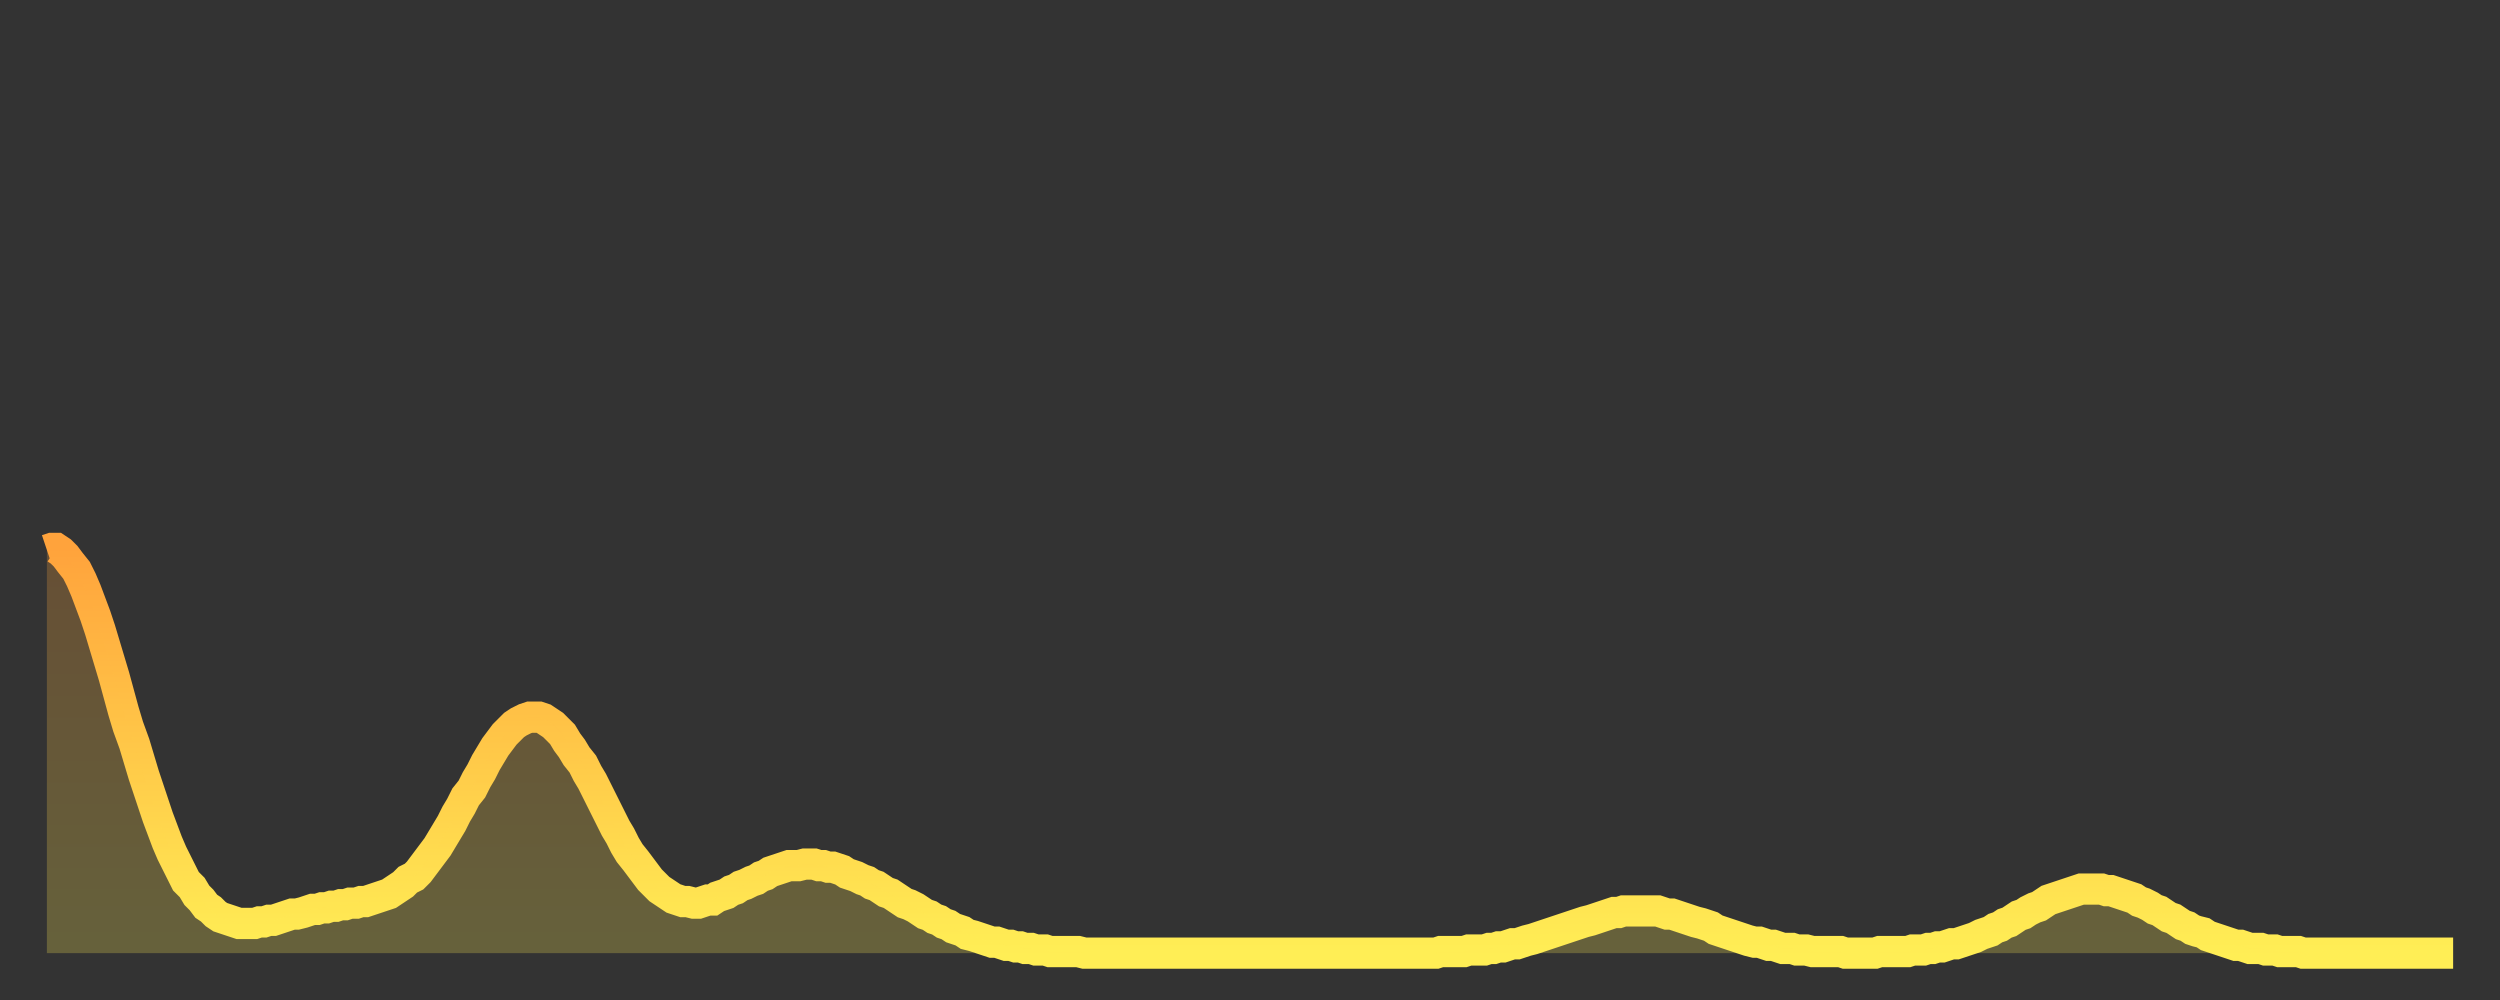 <?xml version="1.0" encoding="utf-8" ?>
<svg baseProfile="full" height="64" version="1.1" width="160" xmlns="http://www.w3.org/2000/svg" xmlns:ev="http://www.w3.org/2001/xml-events" xmlns:xlink="http://www.w3.org/1999/xlink"><rect width="100%" height="100%" fill="#333333" stroke="none"/><defs><linearGradient id="id237378" x1="0" x2="0" y1="0" y2="1"><stop offset="0%" stop-color="#ffa33c" /><stop offset="50%" stop-color="#ffc848" /><stop offset="100%" stop-color="#ffee55" /></linearGradient></defs><g transform="translate(3,3)"><g><path d="M 0.0 32.2 L 0.3 32.1 0.6 32.1 0.9 32.3 1.2 32.6 1.5 33.0 1.9 33.5 2.2 34.1 2.5 34.8 2.8 35.6 3.1 36.4 3.4 37.3 3.7 38.3 4.0 39.3 4.3 40.3 4.6 41.4 4.9 42.5 5.2 43.5 5.6 44.6 5.9 45.6 6.2 46.6 6.5 47.5 6.8 48.4 7.1 49.3 7.4 50.1 7.7 50.9 8.0 51.6 8.3 52.2 8.6 52.8 8.9 53.4 9.3 53.8 9.6 54.3 9.9 54.6 10.2 55.0 10.5 55.2 10.8 55.5 11.1 55.7 11.4 55.8 11.7 55.9 12.0 56.0 12.3 56.1 12.7 56.1 13.0 56.1 13.3 56.1 13.6 56.0 13.9 56.0 14.2 55.9 14.5 55.9 14.8 55.8 15.1 55.7 15.4 55.6 15.7 55.5 16.0 55.5 16.4 55.4 16.7 55.3 17.0 55.2 17.3 55.2 17.6 55.1 17.9 55.1 18.2 55.0 18.5 55.0 18.8 54.9 19.1 54.9 19.4 54.8 19.8 54.8 20.1 54.7 20.4 54.7 20.7 54.6 21.0 54.5 21.3 54.4 21.6 54.3 21.9 54.2 22.2 54.0 22.5 53.8 22.8 53.6 23.1 53.3 23.5 53.1 23.8 52.8 24.1 52.4 24.4 52.0 24.7 51.6 25.0 51.2 25.3 50.7 25.6 50.2 25.9 49.7 26.2 49.1 26.5 48.6 26.8 48.0 27.2 47.5 27.5 46.9 27.8 46.4 28.1 45.8 28.4 45.3 28.7 44.8 29.0 44.4 29.3 44.0 29.6 43.7 29.9 43.4 30.2 43.2 30.6 43.0 30.9 42.9 31.2 42.9 31.5 42.9 31.8 43.0 32.1 43.2 32.4 43.4 32.7 43.7 33.0 44.0 33.3 44.5 33.6 44.9 33.9 45.4 34.3 45.9 34.6 46.5 34.9 47.0 35.2 47.6 35.5 48.2 35.8 48.8 36.1 49.4 36.4 50.0 36.7 50.5 37.0 51.1 37.3 51.6 37.7 52.1 38.0 52.5 38.3 52.9 38.6 53.3 38.9 53.6 39.2 53.9 39.5 54.1 39.8 54.3 40.1 54.5 40.4 54.6 40.7 54.7 41.0 54.7 41.4 54.8 41.7 54.8 42.0 54.7 42.3 54.6 42.6 54.6 42.9 54.4 43.2 54.3 43.5 54.2 43.8 54.0 44.1 53.9 44.4 53.7 44.7 53.6 45.1 53.4 45.4 53.3 45.7 53.1 46.0 53.0 46.3 52.8 46.6 52.7 46.9 52.6 47.2 52.5 47.5 52.4 47.8 52.4 48.1 52.4 48.5 52.3 48.8 52.3 49.1 52.3 49.4 52.4 49.7 52.4 50.0 52.5 50.3 52.5 50.6 52.6 50.9 52.7 51.2 52.9 51.5 53.0 51.8 53.1 52.2 53.3 52.5 53.4 52.8 53.6 53.1 53.7 53.4 53.9 53.7 54.1 54.0 54.2 54.3 54.4 54.6 54.6 54.9 54.8 55.2 54.9 55.6 55.1 55.9 55.3 56.2 55.5 56.5 55.6 56.8 55.8 57.1 55.9 57.4 56.1 57.7 56.2 58.0 56.4 58.3 56.5 58.6 56.6 58.9 56.8 59.3 56.9 59.6 57.0 59.9 57.1 60.2 57.2 60.5 57.3 60.8 57.3 61.1 57.4 61.4 57.5 61.7 57.5 62.0 57.6 62.3 57.6 62.6 57.7 63.0 57.7 63.3 57.8 63.6 57.8 63.9 57.8 64.2 57.9 64.5 57.9 64.8 57.9 65.1 57.9 65.4 57.9 65.7 57.9 66.0 57.9 66.4 58.0 66.7 58.0 67.0 58.0 67.3 58.0 67.6 58.0 67.9 58.0 68.2 58.0 68.5 58.0 68.8 58.0 69.1 58.0 69.4 58.0 69.7 58.0 70.1 58.0 70.4 58.0 70.7 58.0 71.0 58.0 71.3 58.0 71.6 58.0 71.9 58.0 72.2 58.0 72.5 58.0 72.8 58.0 73.1 58.0 73.5 58.0 73.8 58.0 74.1 58.0 74.4 58.0 74.7 58.0 75.0 58.0 75.3 58.0 75.6 58.0 75.9 58.0 76.2 58.0 76.5 58.0 76.8 58.0 77.2 58.0 77.5 58.0 77.8 58.0 78.1 58.0 78.4 58.0 78.7 58.0 79.0 58.0 79.3 58.0 79.6 58.0 79.9 58.0 80.2 58.0 80.5 58.0 80.9 58.0 81.2 58.0 81.5 58.0 81.8 58.0 82.1 58.0 82.4 58.0 82.7 58.0 83.0 58.0 83.3 58.0 83.6 58.0 83.9 58.0 84.3 58.0 84.6 58.0 84.9 58.0 85.2 58.0 85.5 58.0 85.8 58.0 86.1 58.0 86.4 58.0 86.7 58.0 87.0 58.0 87.3 58.0 87.6 58.0 88.0 58.0 88.3 58.0 88.6 58.0 88.9 58.0 89.2 57.9 89.5 57.9 89.8 57.9 90.1 57.9 90.4 57.9 90.7 57.9 91.0 57.8 91.4 57.8 91.7 57.8 92.0 57.8 92.3 57.7 92.6 57.7 92.9 57.6 93.2 57.6 93.5 57.5 93.8 57.4 94.1 57.4 94.4 57.3 94.7 57.2 95.1 57.1 95.4 57.0 95.7 56.9 96.0 56.8 96.3 56.7 96.6 56.6 96.9 56.5 97.2 56.4 97.5 56.3 97.8 56.2 98.1 56.1 98.4 56.0 98.8 55.9 99.1 55.8 99.4 55.7 99.7 55.6 100.0 55.5 100.3 55.4 100.6 55.4 100.9 55.3 101.2 55.3 101.5 55.3 101.8 55.3 102.2 55.3 102.5 55.3 102.8 55.3 103.1 55.3 103.4 55.4 103.7 55.5 104.0 55.5 104.3 55.6 104.6 55.7 104.9 55.8 105.2 55.9 105.5 56.0 105.9 56.1 106.2 56.2 106.5 56.3 106.8 56.5 107.1 56.6 107.4 56.7 107.7 56.8 108.0 56.9 108.3 57.0 108.6 57.1 108.9 57.2 109.3 57.3 109.6 57.3 109.9 57.4 110.2 57.5 110.5 57.5 110.8 57.6 111.1 57.7 111.4 57.7 111.7 57.7 112.0 57.8 112.3 57.8 112.6 57.8 113.0 57.9 113.3 57.9 113.6 57.9 113.9 57.9 114.2 57.9 114.5 57.9 114.8 57.9 115.1 58.0 115.4 58.0 115.7 58.0 116.0 58.0 116.3 58.0 116.7 58.0 117.0 58.0 117.3 57.9 117.6 57.9 117.9 57.9 118.2 57.9 118.5 57.9 118.8 57.9 119.1 57.9 119.4 57.8 119.7 57.8 120.1 57.8 120.4 57.7 120.7 57.7 121.0 57.6 121.3 57.6 121.6 57.5 121.9 57.4 122.2 57.4 122.5 57.3 122.8 57.2 123.1 57.1 123.4 57.0 123.8 56.8 124.1 56.7 124.4 56.6 124.7 56.4 125.0 56.3 125.3 56.1 125.6 56.0 125.9 55.8 126.2 55.6 126.5 55.5 126.8 55.3 127.2 55.1 127.5 55.0 127.8 54.8 128.1 54.6 128.4 54.5 128.7 54.4 129.0 54.3 129.3 54.2 129.6 54.1 129.9 54.0 130.2 53.9 130.5 53.9 130.9 53.9 131.2 53.9 131.5 53.9 131.8 54.0 132.1 54.0 132.4 54.1 132.7 54.2 133.0 54.3 133.3 54.4 133.6 54.5 133.9 54.7 134.2 54.8 134.6 55.0 134.9 55.2 135.2 55.3 135.5 55.5 135.8 55.7 136.1 55.8 136.4 56.0 136.7 56.2 137.0 56.3 137.3 56.5 137.6 56.6 138.0 56.7 138.3 56.9 138.6 57.0 138.9 57.1 139.2 57.2 139.5 57.3 139.8 57.4 140.1 57.5 140.4 57.5 140.7 57.6 141.0 57.7 141.3 57.7 141.7 57.7 142.0 57.8 142.3 57.8 142.6 57.8 142.9 57.9 143.2 57.9 143.5 57.9 143.8 57.9 144.1 57.9 144.4 58.0 144.7 58.0 145.1 58.0 145.4 58.0 145.7 58.0 146.0 58.0 146.3 58.0 146.6 58.0 146.9 58.0 147.2 58.0 147.5 58.0 147.8 58.0 148.1 58.0 148.4 58.0 148.8 58.0 149.1 58.0 149.4 58.0 149.7 58.0 150.0 58.0 150.3 58.0 150.6 58.0 150.9 58.0 151.2 58.0 151.5 58.0 151.8 58.0 152.1 58.0 152.5 58.0 152.8 58.0 153.1 58.0 153.4 58.0 153.7 58.0 154.0 58.0" fill="none" id="graph-curve" opacity="1" stroke="url(#id237378)" stroke-width="2" /><path d="M 0 58 L 0.0 32.2 0.3 32.1 0.6 32.1 0.9 32.3 1.2 32.6 1.5 33.0 1.9 33.5 2.2 34.1 2.5 34.8 2.8 35.6 3.1 36.4 3.4 37.3 3.7 38.3 4.0 39.3 4.3 40.3 4.6 41.4 4.9 42.5 5.2 43.5 5.6 44.6 5.9 45.6 6.2 46.6 6.5 47.5 6.8 48.4 7.1 49.3 7.4 50.1 7.7 50.9 8.0 51.6 8.3 52.2 8.6 52.8 8.9 53.4 9.3 53.8 9.6 54.3 9.9 54.6 10.2 55.0 10.5 55.2 10.8 55.5 11.1 55.7 11.4 55.8 11.7 55.9 12.0 56.0 12.3 56.1 12.7 56.1 13.0 56.1 13.3 56.1 13.6 56.0 13.9 56.0 14.2 55.9 14.5 55.9 14.8 55.8 15.1 55.7 15.4 55.6 15.7 55.5 16.0 55.5 16.4 55.4 16.7 55.3 17.0 55.2 17.3 55.2 17.6 55.1 17.9 55.1 18.2 55.0 18.5 55.0 18.8 54.9 19.1 54.9 19.4 54.8 19.8 54.8 20.1 54.7 20.4 54.7 20.7 54.6 21.0 54.5 21.3 54.4 21.6 54.3 21.9 54.2 22.2 54.0 22.5 53.8 22.8 53.6 23.1 53.3 23.5 53.1 23.8 52.8 24.1 52.4 24.4 52.0 24.7 51.6 25.0 51.2 25.3 50.7 25.6 50.2 25.9 49.7 26.2 49.1 26.5 48.6 26.8 48.0 27.2 47.5 27.5 46.9 27.8 46.4 28.1 45.8 28.4 45.3 28.7 44.8 29.0 44.4 29.3 44.0 29.6 43.7 29.9 43.4 30.2 43.2 30.6 43.0 30.9 42.9 31.2 42.9 31.5 42.9 31.8 43.0 32.1 43.2 32.4 43.4 32.7 43.7 33.0 44.0 33.3 44.5 33.6 44.9 33.9 45.4 34.3 45.9 34.6 46.5 34.9 47.0 35.2 47.6 35.5 48.2 35.8 48.8 36.1 49.4 36.4 50.0 36.7 50.5 37.0 51.1 37.3 51.6 37.7 52.1 38.0 52.5 38.3 52.9 38.6 53.3 38.9 53.6 39.2 53.9 39.5 54.1 39.8 54.3 40.1 54.5 40.4 54.6 40.7 54.7 41.0 54.7 41.4 54.8 41.7 54.8 42.0 54.7 42.3 54.6 42.6 54.6 42.9 54.4 43.2 54.3 43.5 54.2 43.8 54.0 44.1 53.9 44.4 53.7 44.7 53.6 45.1 53.4 45.4 53.3 45.7 53.1 46.0 53.0 46.3 52.8 46.6 52.7 46.9 52.6 47.2 52.5 47.5 52.4 47.8 52.4 48.1 52.4 48.5 52.3 48.8 52.3 49.1 52.3 49.4 52.4 49.7 52.4 50.0 52.5 50.3 52.5 50.6 52.6 50.9 52.7 51.2 52.9 51.5 53.0 51.8 53.1 52.2 53.3 52.5 53.4 52.8 53.6 53.1 53.7 53.4 53.9 53.7 54.1 54.0 54.2 54.3 54.4 54.6 54.6 54.9 54.8 55.2 54.9 55.6 55.1 55.9 55.3 56.2 55.5 56.5 55.6 56.8 55.8 57.1 55.9 57.4 56.1 57.7 56.2 58.0 56.4 58.3 56.5 58.6 56.6 58.9 56.8 59.3 56.9 59.6 57.0 59.9 57.1 60.2 57.2 60.5 57.3 60.8 57.3 61.1 57.4 61.4 57.5 61.7 57.5 62.0 57.6 62.3 57.6 62.6 57.7 63.0 57.7 63.3 57.8 63.6 57.8 63.9 57.8 64.2 57.9 64.5 57.9 64.8 57.9 65.1 57.9 65.4 57.9 65.7 57.9 66.0 57.9 66.4 58.0 66.7 58.0 67.0 58.0 67.3 58.0 67.6 58.0 67.9 58.0 68.2 58.0 68.5 58.0 68.8 58.0 69.1 58.0 69.4 58.0 69.7 58.0 70.1 58.0 70.4 58.0 70.7 58.0 71.0 58.0 71.3 58.0 71.6 58.0 71.9 58.0 72.2 58.0 72.5 58.0 72.8 58.0 73.1 58.0 73.5 58.0 73.8 58.0 74.1 58.0 74.4 58.0 74.7 58.0 75.0 58.0 75.3 58.0 75.6 58.0 75.9 58.0 76.2 58.0 76.5 58.0 76.8 58.0 77.2 58.0 77.5 58.0 77.8 58.0 78.1 58.0 78.4 58.0 78.7 58.0 79.0 58.0 79.3 58.0 79.6 58.0 79.9 58.0 80.2 58.0 80.5 58.0 80.9 58.0 81.2 58.0 81.5 58.0 81.8 58.0 82.1 58.0 82.4 58.0 82.7 58.0 83.0 58.0 83.3 58.0 83.6 58.0 83.9 58.0 84.3 58.0 84.6 58.0 84.9 58.0 85.2 58.0 85.5 58.0 85.8 58.0 86.1 58.0 86.4 58.0 86.7 58.0 87.0 58.0 87.3 58.0 87.6 58.0 88.0 58.0 88.3 58.0 88.6 58.0 88.9 58.0 89.2 57.9 89.5 57.9 89.8 57.9 90.1 57.9 90.4 57.9 90.7 57.9 91.0 57.8 91.4 57.8 91.7 57.8 92.0 57.8 92.3 57.7 92.6 57.7 92.9 57.6 93.2 57.6 93.5 57.5 93.8 57.4 94.1 57.4 94.4 57.3 94.7 57.2 95.1 57.1 95.4 57.0 95.7 56.9 96.0 56.8 96.3 56.7 96.6 56.6 96.9 56.5 97.2 56.4 97.5 56.3 97.8 56.2 98.1 56.1 98.4 56.0 98.8 55.9 99.1 55.8 99.4 55.7 99.7 55.6 100.0 55.5 100.3 55.4 100.6 55.4 100.9 55.3 101.2 55.3 101.5 55.3 101.8 55.3 102.2 55.3 102.5 55.3 102.8 55.3 103.1 55.3 103.4 55.4 103.7 55.5 104.0 55.5 104.3 55.6 104.6 55.7 104.9 55.8 105.2 55.9 105.5 56.0 105.9 56.1 106.2 56.2 106.5 56.3 106.8 56.5 107.1 56.6 107.4 56.7 107.7 56.8 108.0 56.9 108.3 57.0 108.6 57.1 108.9 57.2 109.3 57.3 109.6 57.3 109.9 57.4 110.2 57.5 110.5 57.5 110.8 57.6 111.1 57.7 111.4 57.7 111.7 57.7 112.0 57.8 112.3 57.8 112.6 57.8 113.0 57.9 113.3 57.9 113.6 57.9 113.9 57.9 114.2 57.9 114.5 57.9 114.8 57.9 115.1 58.0 115.4 58.0 115.7 58.0 116.0 58.0 116.3 58.0 116.7 58.0 117.0 58.0 117.3 57.9 117.6 57.9 117.9 57.9 118.2 57.9 118.5 57.9 118.8 57.9 119.1 57.9 119.4 57.8 119.7 57.8 120.1 57.8 120.4 57.7 120.7 57.7 121.0 57.6 121.3 57.6 121.6 57.5 121.9 57.4 122.2 57.4 122.5 57.3 122.8 57.2 123.1 57.1 123.4 57.0 123.8 56.8 124.1 56.7 124.4 56.6 124.7 56.4 125.0 56.3 125.3 56.1 125.6 56.0 125.9 55.8 126.2 55.6 126.5 55.5 126.8 55.3 127.2 55.1 127.5 55.0 127.8 54.8 128.1 54.6 128.4 54.5 128.7 54.4 129.0 54.3 129.3 54.2 129.6 54.1 129.9 54.0 130.2 53.9 130.5 53.9 130.9 53.9 131.2 53.9 131.5 53.9 131.8 54.0 132.1 54.0 132.4 54.1 132.7 54.2 133.0 54.3 133.3 54.4 133.6 54.5 133.9 54.7 134.2 54.8 134.6 55.0 134.9 55.2 135.2 55.3 135.5 55.5 135.8 55.7 136.1 55.8 136.4 56.0 136.7 56.2 137.0 56.3 137.3 56.5 137.6 56.6 138.0 56.7 138.3 56.9 138.6 57.0 138.9 57.1 139.2 57.2 139.5 57.3 139.8 57.4 140.1 57.5 140.4 57.5 140.7 57.6 141.0 57.7 141.3 57.7 141.7 57.7 142.0 57.8 142.3 57.8 142.6 57.8 142.9 57.9 143.2 57.9 143.5 57.9 143.8 57.9 144.1 57.9 144.4 58.0 144.7 58.0 145.1 58.0 145.4 58.0 145.7 58.0 146.0 58.0 146.3 58.0 146.6 58.0 146.9 58.0 147.2 58.0 147.5 58.0 147.8 58.0 148.1 58.0 148.4 58.0 148.8 58.0 149.1 58.0 149.4 58.0 149.7 58.0 150.0 58.0 150.3 58.0 150.6 58.0 150.9 58.0 151.2 58.0 151.5 58.0 151.8 58.0 152.1 58.0 152.5 58.0 152.8 58.0 153.1 58.0 153.4 58.0 153.7 58.0 154.0 58.0 154 58" fill="url(#id237378)" fill-opacity=".25" id="graph-shadow" /></g></g></svg>